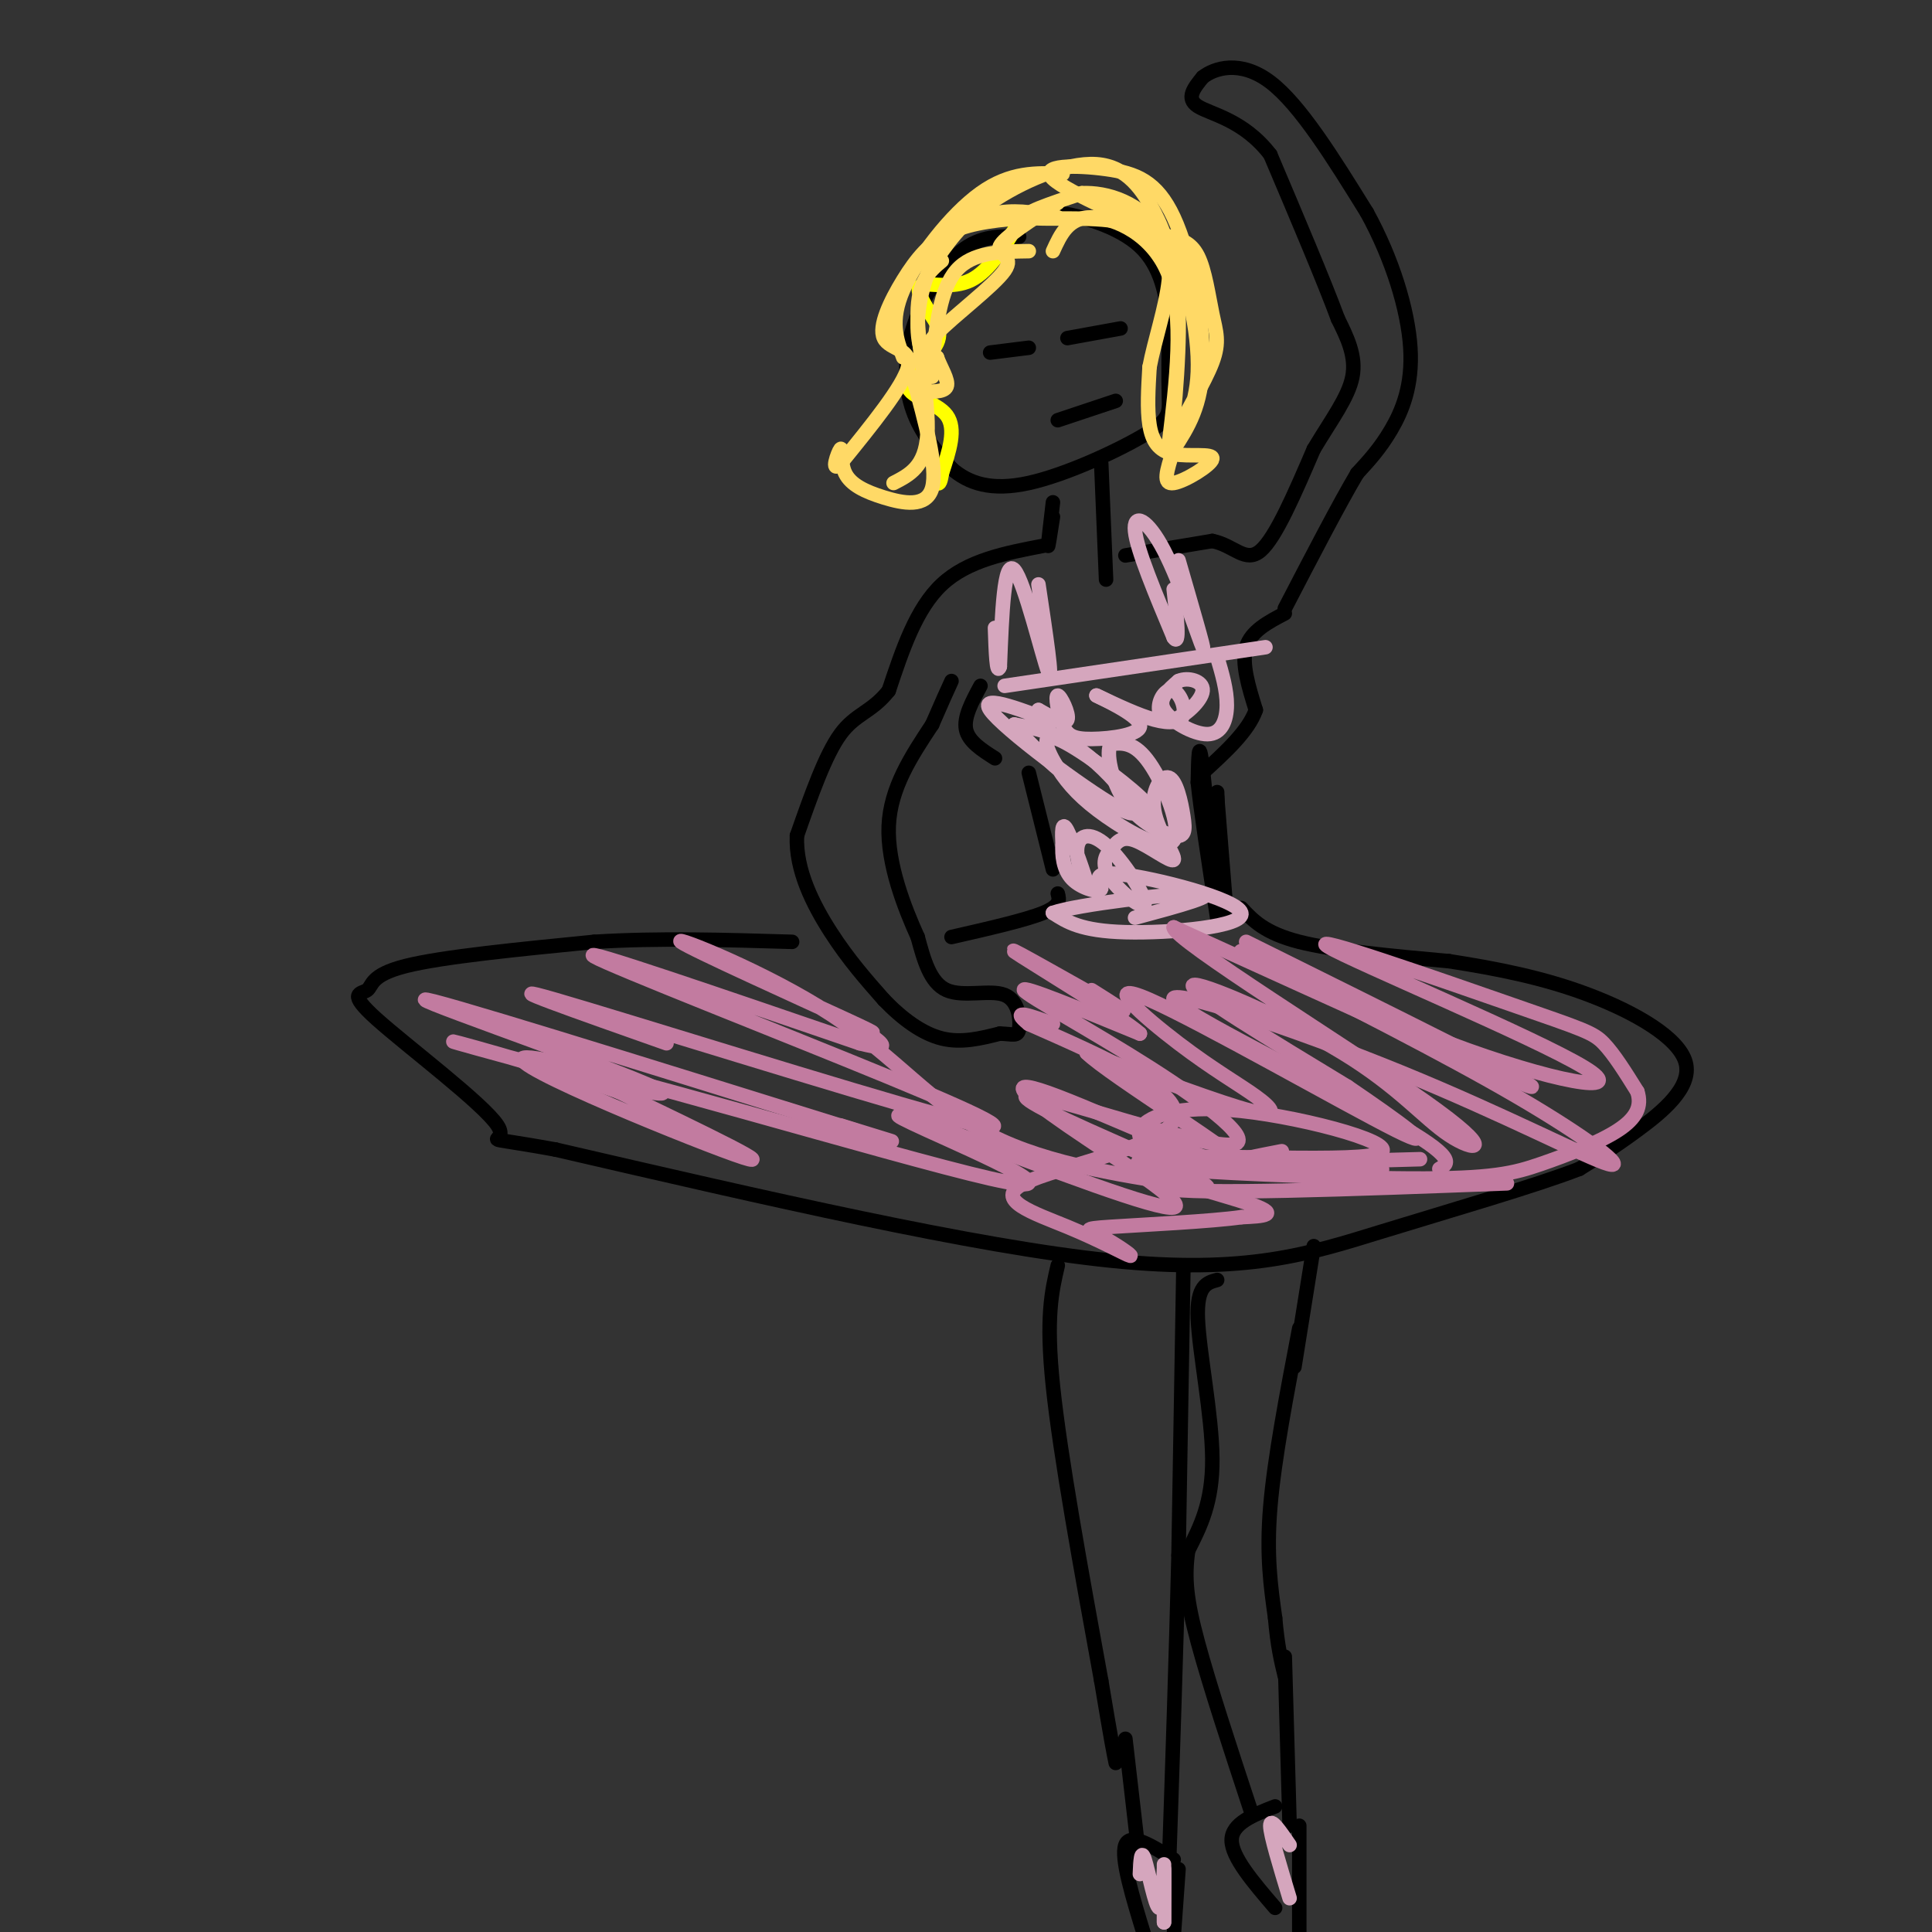 <svg viewBox='0 0 400 400' version='1.1' xmlns='http://www.w3.org/2000/svg' xmlns:xlink='http://www.w3.org/1999/xlink'><rect x="0" y="0" width="400" height="400" fill="#333333" stroke="none"/><g fill='none' stroke='#000000' stroke-width='3' stroke-linecap='round' stroke-linejoin='round'><path d='M211,49c-3.988,-0.107 -7.976,-0.214 -12,3c-4.024,3.214 -8.083,9.750 -10,16c-1.917,6.250 -1.690,12.214 0,17c1.690,4.786 4.845,8.393 8,12'/><path d='M197,97c3.486,3.062 8.203,4.718 16,3c7.797,-1.718 18.676,-6.809 24,-10c5.324,-3.191 5.093,-4.483 5,-8c-0.093,-3.517 -0.046,-9.258 0,-15'/><path d='M242,67c-0.429,-5.512 -1.500,-11.792 -6,-16c-4.500,-4.208 -12.429,-6.345 -17,-7c-4.571,-0.655 -5.786,0.173 -7,1'/><path d='M228,96c0.000,0.000 1.000,24.000 1,24'/><path d='M218,107c-0.500,3.250 -1.000,6.500 -1,6c0.000,-0.500 0.500,-4.750 1,-9'/><path d='M233,115c0.000,0.000 18.000,-3.000 18,-3'/><path d='M251,112c4.533,0.911 6.867,4.689 10,2c3.133,-2.689 7.067,-11.844 11,-21'/><path d='M272,93c3.622,-6.067 7.178,-10.733 8,-15c0.822,-4.267 -1.089,-8.133 -3,-12'/><path d='M277,66c-2.833,-7.667 -8.417,-20.833 -14,-34'/><path d='M263,32c-5.556,-7.244 -12.444,-8.356 -15,-10c-2.556,-1.644 -0.778,-3.822 1,-6'/><path d='M249,16c2.378,-1.911 7.822,-3.689 14,1c6.178,4.689 13.089,15.844 20,27'/><path d='M283,44c5.286,9.607 8.500,20.125 9,28c0.500,7.875 -1.714,13.107 -4,17c-2.286,3.893 -4.643,6.446 -7,9'/><path d='M281,98c-3.667,6.167 -9.333,17.083 -15,28'/><path d='M216,113c-7.833,1.500 -15.667,3.000 -21,8c-5.333,5.000 -8.167,13.500 -11,22'/><path d='M184,143c-3.533,4.489 -6.867,4.711 -10,9c-3.133,4.289 -6.067,12.644 -9,21'/><path d='M165,173c-0.333,7.089 3.333,14.311 7,20c3.667,5.689 7.333,9.844 11,14'/><path d='M183,207c3.844,4.000 7.956,7.000 12,8c4.044,1.000 8.022,0.000 12,-1'/><path d='M207,214c2.772,0.062 3.702,0.718 4,-1c0.298,-1.718 -0.035,-5.809 -3,-7c-2.965,-1.191 -8.561,0.517 -12,-1c-3.439,-1.517 -4.719,-6.258 -6,-11'/><path d='M190,194c-2.667,-5.889 -6.333,-15.111 -6,-23c0.333,-7.889 4.667,-14.444 9,-21'/><path d='M193,150c2.167,-5.000 3.083,-7.000 4,-9'/><path d='M266,127c-3.500,1.833 -7.000,3.667 -8,7c-1.000,3.333 0.500,8.167 2,13'/><path d='M260,147c-1.500,4.333 -6.250,8.667 -11,13'/><path d='M203,142c-1.750,3.250 -3.500,6.500 -3,9c0.500,2.500 3.250,4.250 6,6'/><path d='M252,165c0.000,0.000 2.000,25.000 2,25'/><path d='M213,160c0.000,0.000 5.000,20.000 5,20'/><path d='M252,164c0.311,13.422 0.622,26.844 0,24c-0.622,-2.844 -2.178,-21.956 -3,-29c-0.822,-7.044 -0.911,-2.022 -1,3'/><path d='M248,162c0.500,5.167 2.250,16.583 4,28'/><path d='M257,188c2.417,2.583 4.833,5.167 12,7c7.167,1.833 19.083,2.917 31,4'/><path d='M300,199c10.030,1.553 19.606,3.437 29,7c9.394,3.563 18.606,8.805 20,14c1.394,5.195 -5.030,10.341 -10,14c-4.970,3.659 -8.485,5.829 -12,8'/><path d='M327,242c-9.167,3.548 -26.083,8.417 -41,13c-14.917,4.583 -27.833,8.881 -56,6c-28.167,-2.881 -71.583,-12.940 -115,-23'/><path d='M115,238c-19.025,-3.436 -9.087,-0.526 -12,-5c-2.913,-4.474 -18.678,-16.333 -25,-22c-6.322,-5.667 -3.202,-5.141 -2,-6c1.202,-0.859 0.486,-3.103 8,-5c7.514,-1.897 23.257,-3.449 39,-5'/><path d='M123,195c13.333,-0.833 27.167,-0.417 41,0'/><path d='M219,185c0.333,1.250 0.667,2.500 -3,4c-3.667,1.500 -11.333,3.250 -19,5'/><path d='M269,275c-2.583,13.500 -5.167,27.000 -6,37c-0.833,10.000 0.083,16.500 1,23'/><path d='M264,335c0.500,5.833 1.250,8.917 2,12'/><path d='M252,265c-2.133,0.578 -4.267,1.156 -4,8c0.267,6.844 2.933,19.956 3,29c0.067,9.044 -2.467,14.022 -5,19'/><path d='M246,321c-0.822,5.622 -0.378,10.178 2,19c2.378,8.822 6.689,21.911 11,35'/><path d='M266,343c0.000,0.000 1.000,35.000 1,35'/><path d='M219,262c-1.250,5.333 -2.500,10.667 -1,25c1.500,14.333 5.750,37.667 10,61'/><path d='M228,348c2.167,13.000 2.583,15.000 3,17'/><path d='M245,263c0.000,0.000 -1.000,59.000 -1,59'/><path d='M244,322c-0.500,20.667 -1.250,42.833 -2,65'/><path d='M268,283c0.000,0.000 4.000,-25.000 4,-25'/><path d='M264,374c-4.500,1.750 -9.000,3.500 -9,7c0.000,3.500 4.500,8.750 9,14'/><path d='M269,378c0.000,0.000 0.000,24.000 0,24'/><path d='M243,385c-4.500,-2.833 -9.000,-5.667 -10,-3c-1.000,2.667 1.500,10.833 4,19'/><path d='M244,387c0.000,0.000 -1.000,14.000 -1,14'/><path d='M233,360c0.000,0.000 3.000,26.000 3,26'/></g>
<g fill='none' stroke='#ffff00' stroke-width='3' stroke-linecap='round' stroke-linejoin='round'><path d='M211,46c-3.089,5.067 -6.178,10.133 -10,12c-3.822,1.867 -8.378,0.533 -10,1c-1.622,0.467 -0.311,2.733 1,5'/><path d='M192,64c1.102,1.871 3.357,4.048 2,7c-1.357,2.952 -6.327,6.679 -6,9c0.327,2.321 5.951,3.234 8,6c2.049,2.766 0.525,7.383 -1,12'/><path d='M195,98c-0.333,2.333 -0.667,2.167 -1,2'/></g>
<g fill='none' stroke='#ffd966' stroke-width='3' stroke-linecap='round' stroke-linejoin='round'><path d='M219,42c-5.601,3.595 -11.202,7.190 -12,9c-0.798,1.810 3.208,1.833 1,5c-2.208,3.167 -10.631,9.476 -14,13c-3.369,3.524 -1.685,4.262 0,5'/><path d='M194,74c0.711,2.067 2.489,4.733 2,6c-0.489,1.267 -3.244,1.133 -6,1'/><path d='M213,52c-5.833,0.083 -11.667,0.167 -15,4c-3.333,3.833 -4.167,11.417 -5,19'/><path d='M219,45c-3.881,-0.804 -7.762,-1.607 -12,-1c-4.238,0.607 -8.833,2.625 -12,7c-3.167,4.375 -4.905,11.107 -5,16c-0.095,4.893 1.452,7.946 3,11'/><path d='M213,45c-5.813,0.483 -11.627,0.967 -16,3c-4.373,2.033 -7.306,5.617 -10,10c-2.694,4.383 -5.148,9.565 -4,12c1.148,2.435 5.900,2.124 5,6c-0.900,3.876 -7.450,11.938 -14,20'/><path d='M174,96c-2.143,2.181 -0.500,-2.366 0,-3c0.500,-0.634 -0.144,2.644 1,5c1.144,2.356 4.077,3.788 8,5c3.923,1.212 8.835,2.203 10,-2c1.165,-4.203 -1.418,-13.602 -4,-23'/><path d='M218,52c1.600,-3.511 3.200,-7.022 8,-7c4.800,0.022 12.800,3.578 16,12c3.200,8.422 1.600,21.711 0,35'/><path d='M242,92c0.656,-0.086 2.297,-17.802 2,-27c-0.297,-9.198 -2.533,-9.878 -4,-12c-1.467,-2.122 -2.164,-5.687 -8,-7c-5.836,-1.313 -16.810,-0.375 -19,-1c-2.190,-0.625 4.405,-2.812 11,-5'/><path d='M224,40c5.053,-0.228 12.185,1.703 17,9c4.815,7.297 7.312,19.960 7,28c-0.312,8.040 -3.432,11.458 -3,10c0.432,-1.458 4.415,-7.793 6,-12c1.585,-4.207 0.773,-6.287 0,-10c-0.773,-3.713 -1.507,-9.061 -3,-12c-1.493,-2.939 -3.747,-3.470 -6,-4'/><path d='M242,49c-6.835,-3.166 -20.923,-9.080 -24,-12c-3.077,-2.920 4.856,-2.844 11,-2c6.144,0.844 10.500,2.458 14,10c3.500,7.542 6.143,21.012 6,30c-0.143,8.988 -3.071,13.494 -6,18'/><path d='M243,93c-1.522,4.673 -2.328,7.354 0,7c2.328,-0.354 7.789,-3.744 8,-5c0.211,-1.256 -4.828,-0.376 -8,-1c-3.172,-0.624 -4.478,-2.750 -5,-6c-0.522,-3.250 -0.261,-7.625 0,-12'/><path d='M238,76c0.977,-5.269 3.419,-12.442 4,-18c0.581,-5.558 -0.700,-9.500 -3,-14c-2.300,-4.500 -5.619,-9.558 -12,-10c-6.381,-0.442 -15.823,3.731 -22,8c-6.177,4.269 -9.088,8.635 -12,13'/><path d='M220,36c-5.400,-0.222 -10.800,-0.444 -17,4c-6.200,4.444 -13.200,13.556 -16,20c-2.800,6.444 -1.400,10.222 0,14'/><path d='M195,54c-2.489,2.089 -4.978,4.178 -5,11c-0.022,6.822 2.422,18.378 2,25c-0.422,6.622 -3.711,8.311 -7,10'/></g>
<g fill='none' stroke='#000000' stroke-width='3' stroke-linecap='round' stroke-linejoin='round'><path d='M232,68c0.000,0.000 -11.000,2.000 -11,2'/><path d='M213,72c0.000,0.000 -8.000,1.000 -8,1'/><path d='M231,83c0.000,0.000 -12.000,4.000 -12,4'/></g>
<g fill='none' stroke='#d5a6bd' stroke-width='3' stroke-linecap='round' stroke-linejoin='round'><path d='M262,134c0.000,0.000 -54.000,8.000 -54,8'/><path d='M252,136c1.012,3.435 2.024,6.869 2,10c-0.024,3.131 -1.083,5.958 -4,6c-2.917,0.042 -7.690,-2.702 -9,-5c-1.310,-2.298 0.845,-4.149 3,-6'/><path d='M244,141c1.902,-0.870 5.158,-0.044 5,2c-0.158,2.044 -3.730,5.308 -6,6c-2.270,0.692 -3.238,-1.188 -3,-3c0.238,-1.813 1.682,-3.558 3,-3c1.318,0.558 2.509,3.419 2,5c-0.509,1.581 -2.717,1.880 -6,1c-3.283,-0.880 -7.642,-2.940 -12,-5'/><path d='M227,144c0.699,0.387 8.448,3.854 9,6c0.552,2.146 -6.092,2.970 -10,3c-3.908,0.030 -5.078,-0.734 -6,-3c-0.922,-2.266 -1.594,-6.033 -1,-6c0.594,0.033 2.456,3.867 2,5c-0.456,1.133 -3.228,-0.433 -6,-2'/><path d='M215,147c0.666,0.602 5.329,3.108 2,2c-3.329,-1.108 -14.652,-5.830 -12,-2c2.652,3.830 19.278,16.212 26,20c6.722,3.788 3.541,-1.019 0,-5c-3.541,-3.981 -7.440,-7.138 -11,-9c-3.560,-1.862 -6.780,-2.431 -10,-3'/><path d='M210,150c1.332,2.472 9.662,10.153 15,14c5.338,3.847 7.684,3.861 10,4c2.316,0.139 4.603,0.403 1,-3c-3.603,-3.403 -13.094,-10.474 -17,-12c-3.906,-1.526 -2.226,2.495 0,6c2.226,3.505 4.999,6.496 10,10c5.001,3.504 12.231,7.520 14,5c1.769,-2.520 -1.923,-11.577 -5,-16c-3.077,-4.423 -5.538,-4.211 -8,-4'/><path d='M230,154c-1.125,1.649 0.063,7.771 3,12c2.937,4.229 7.622,6.565 10,7c2.378,0.435 2.450,-1.032 2,-4c-0.450,-2.968 -1.422,-7.439 -3,-8c-1.578,-0.561 -3.763,2.788 -3,7c0.763,4.212 4.475,9.288 4,10c-0.475,0.712 -5.136,-2.939 -8,-4c-2.864,-1.061 -3.932,0.470 -5,2'/><path d='M230,176c-1.299,1.177 -2.046,3.120 0,6c2.046,2.880 6.884,6.697 7,5c0.116,-1.697 -4.491,-8.908 -8,-12c-3.509,-3.092 -5.920,-2.066 -6,1c-0.080,3.066 2.171,8.172 2,7c-0.171,-1.172 -2.763,-8.620 -4,-11c-1.237,-2.380 -1.118,0.310 -1,3'/><path d='M220,175c-0.134,1.850 0.032,4.975 2,7c1.968,2.025 5.737,2.949 6,2c0.263,-0.949 -2.981,-3.770 4,-3c6.981,0.770 24.187,5.130 25,8c0.813,2.870 -14.768,4.248 -24,4c-9.232,-0.248 -12.116,-2.124 -15,-4'/><path d='M218,189c4.911,-1.733 24.689,-4.067 30,-4c5.311,0.067 -3.844,2.533 -13,5'/><path d='M244,116c2.792,9.619 5.583,19.238 5,18c-0.583,-1.238 -4.542,-13.333 -8,-20c-3.458,-6.667 -6.417,-7.905 -6,-4c0.417,3.905 4.208,12.952 8,22'/><path d='M243,132c1.333,2.000 0.667,-4.000 0,-10'/><path d='M215,121c1.556,10.378 3.111,20.756 2,18c-1.111,-2.756 -4.889,-18.644 -7,-21c-2.111,-2.356 -2.556,8.822 -3,20'/><path d='M207,138c-0.667,2.000 -0.833,-3.000 -1,-8'/><path d='M267,382c-2.000,-2.917 -4.000,-5.833 -4,-4c0.000,1.833 2.000,8.417 4,15'/><path d='M236,388c0.113,-2.702 0.226,-5.405 1,-3c0.774,2.405 2.208,9.917 3,10c0.792,0.083 0.940,-7.262 1,-8c0.060,-0.738 0.030,5.131 0,11'/><path d='M241,398c0.000,-0.167 0.000,-6.083 0,-12'/></g>
<g fill='none' stroke='#c27ba0' stroke-width='3' stroke-linecap='round' stroke-linejoin='round'><path d='M258,195c30.750,15.250 61.500,30.500 59,30c-2.500,-0.500 -38.250,-16.750 -74,-33'/><path d='M243,192c-0.171,2.426 36.402,24.990 52,36c15.598,11.010 10.222,10.467 5,7c-5.222,-3.467 -10.291,-9.856 -22,-17c-11.709,-7.144 -30.060,-15.041 -31,-14c-0.940,1.041 15.530,11.021 32,21'/><path d='M279,225c10.345,7.030 20.208,14.107 10,9c-10.208,-5.107 -40.487,-22.396 -51,-27c-10.513,-4.604 -1.261,3.477 6,9c7.261,5.523 12.532,8.487 16,11c3.468,2.513 5.134,4.575 -1,3c-6.134,-1.575 -20.067,-6.788 -34,-12'/><path d='M225,218c4.479,4.501 32.678,21.753 33,24c0.322,2.247 -27.233,-10.511 -39,-15c-11.767,-4.489 -7.745,-0.709 2,6c9.745,6.709 25.213,16.345 22,17c-3.213,0.655 -25.106,-7.673 -47,-16'/><path d='M196,234c-10.709,-3.585 -13.980,-4.546 -4,0c9.980,4.546 33.211,14.600 13,10c-20.211,-4.600 -83.865,-23.854 -95,-25c-11.135,-1.146 30.247,15.815 42,20c11.753,4.185 -6.124,-4.408 -24,-13'/><path d='M128,226c-14.797,-5.271 -39.791,-11.949 -33,-10c6.791,1.949 45.367,12.525 42,10c-3.367,-2.525 -48.676,-18.150 -49,-19c-0.324,-0.850 44.338,13.075 89,27'/><path d='M177,234c14.333,4.333 5.667,1.667 -3,-1'/><path d='M138,216c-18.539,-6.536 -37.078,-13.072 -23,-9c14.078,4.072 60.774,18.751 80,24c19.226,5.249 10.984,1.067 -11,-8c-21.984,-9.067 -57.710,-23.019 -61,-25c-3.290,-1.981 25.855,8.010 55,18'/><path d='M178,216c8.605,2.214 2.617,-1.250 2,-2c-0.617,-0.750 4.139,1.213 -5,-3c-9.139,-4.213 -32.171,-14.604 -34,-16c-1.829,-1.396 17.546,6.201 31,15c13.454,8.799 20.987,18.800 33,25c12.013,6.200 28.507,8.600 45,11'/><path d='M250,246c1.139,-1.031 -18.515,-9.108 -29,-14c-10.485,-4.892 -11.801,-6.598 -2,-4c9.801,2.598 30.720,9.501 36,9c5.280,-0.501 -5.078,-8.404 -17,-16c-11.922,-7.596 -25.406,-14.885 -26,-16c-0.594,-1.115 11.703,3.942 24,9'/><path d='M236,214c-3.405,-3.143 -23.917,-15.500 -26,-17c-2.083,-1.500 14.262,7.857 20,11c5.738,3.143 0.869,0.071 -4,-3'/><path d='M298,242c1.930,-1.112 3.861,-2.223 -10,-10c-13.861,-7.777 -43.512,-22.219 -45,-25c-1.488,-2.781 25.189,6.100 47,15c21.811,8.900 38.757,17.819 43,19c4.243,1.181 -4.216,-5.377 -19,-14c-14.784,-8.623 -35.892,-19.312 -57,-30'/><path d='M257,197c-1.785,-1.093 22.253,11.175 43,19c20.747,7.825 38.203,11.207 28,5c-10.203,-6.207 -48.065,-22.004 -53,-25c-4.935,-2.996 23.056,6.809 38,12c14.944,5.191 16.841,5.769 19,8c2.159,2.231 4.579,6.116 7,10'/><path d='M339,226c0.961,2.992 -0.136,5.471 -4,8c-3.864,2.529 -10.494,5.109 -16,7c-5.506,1.891 -9.888,3.095 -27,3c-17.112,-0.095 -46.953,-1.487 -48,-2c-1.047,-0.513 26.701,-0.147 37,0c10.299,0.147 3.150,0.073 -4,0'/><path d='M312,245c-32.400,1.222 -64.800,2.444 -71,1c-6.200,-1.444 13.800,-5.556 21,-7c7.200,-1.444 1.600,-0.222 -4,1'/><path d='M294,240c-16.718,0.482 -33.436,0.965 -44,0c-10.564,-0.965 -14.973,-3.376 -14,-6c0.973,-2.624 7.330,-5.460 21,-4c13.670,1.460 34.654,7.216 28,9c-6.654,1.784 -40.945,-0.404 -48,1c-7.055,1.404 13.127,6.401 21,9c7.873,2.599 3.436,2.799 -1,3'/><path d='M257,252c-6.016,0.879 -20.557,1.577 -27,2c-6.443,0.423 -4.787,0.571 -2,2c2.787,1.429 6.705,4.140 6,4c-0.705,-0.140 -6.034,-3.130 -13,-6c-6.966,-2.870 -15.568,-5.619 -9,-9c6.568,-3.381 28.305,-7.395 31,-13c2.695,-5.605 -13.653,-12.803 -30,-20'/><path d='M213,212c-4.167,-3.333 0.417,-1.667 5,0'/></g>
</svg>